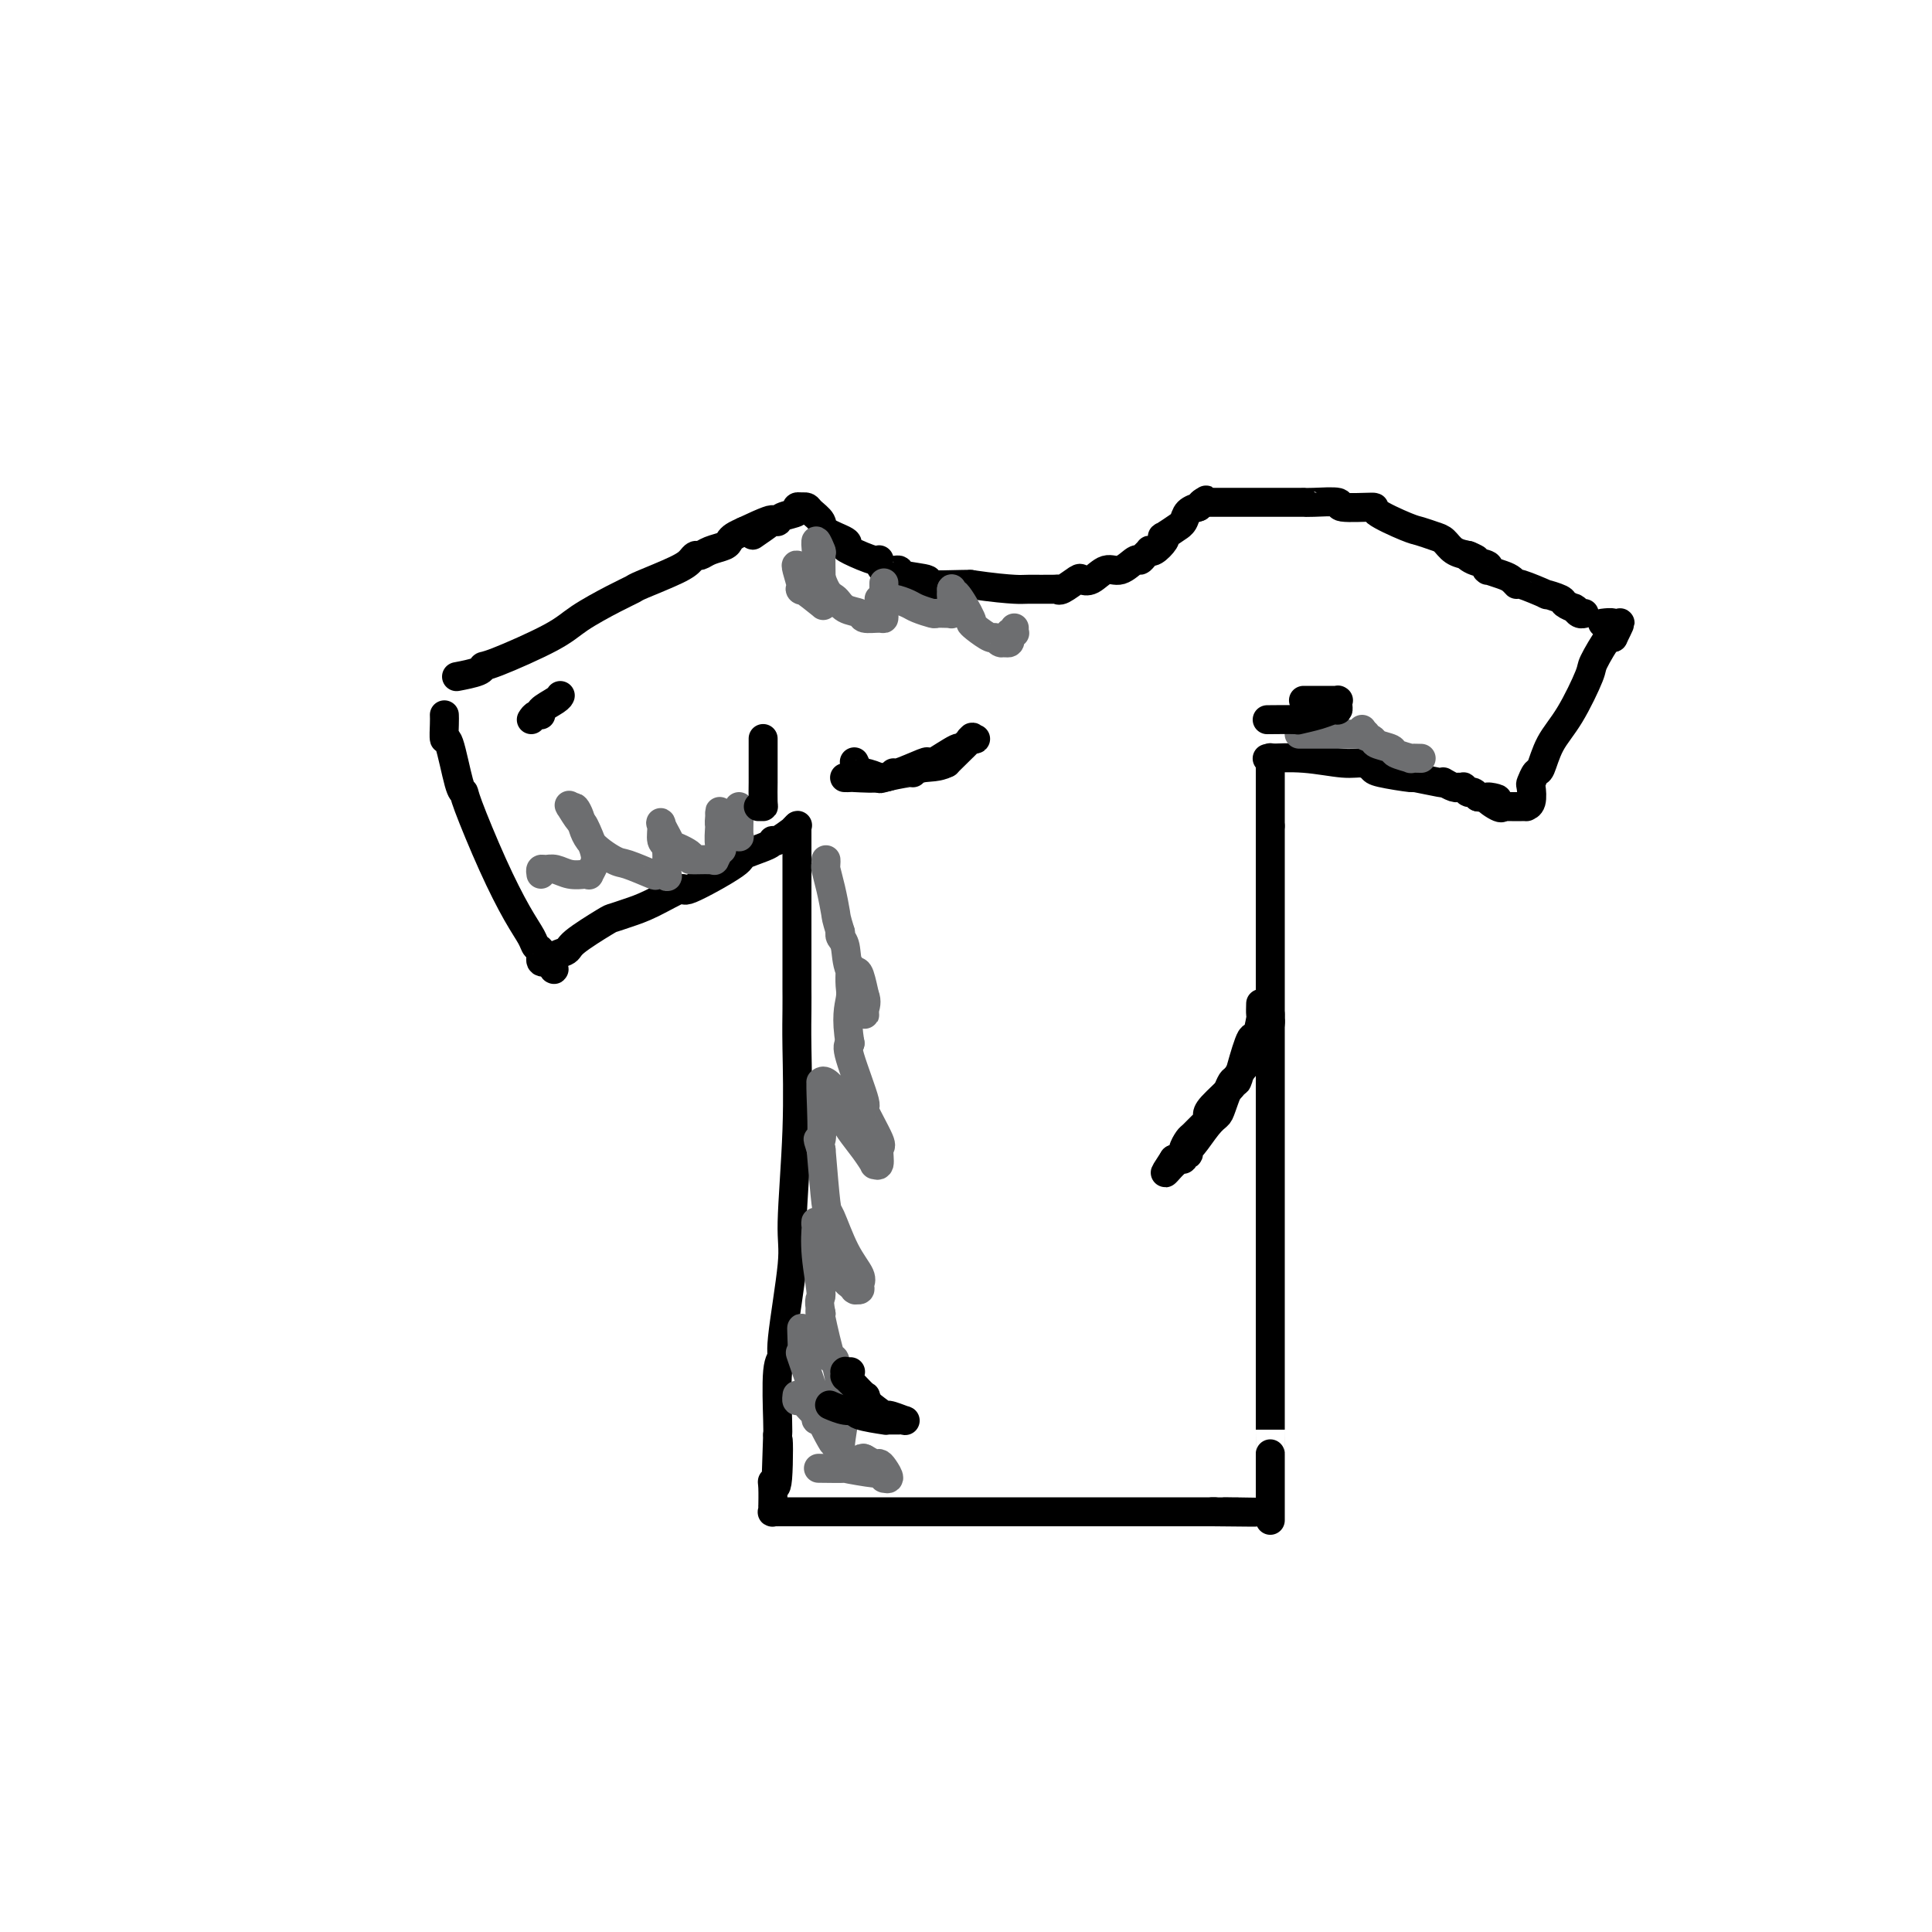 <svg viewBox='0 0 400 400' version='1.1' xmlns='http://www.w3.org/2000/svg' xmlns:xlink='http://www.w3.org/1999/xlink'><g fill='none' stroke='#000000' stroke-width='6' stroke-linecap='round' stroke-linejoin='round'><path d='M95,140c-0.426,0.082 -0.851,0.164 0,0c0.851,-0.164 2.980,-0.574 4,-1c1.020,-0.426 0.933,-0.870 1,-1c0.067,-0.130 0.288,0.053 3,-1c2.712,-1.053 7.915,-3.341 11,-5c3.085,-1.659 4.051,-2.689 6,-4c1.949,-1.311 4.879,-2.904 7,-4c2.121,-1.096 3.433,-1.695 4,-2c0.567,-0.305 0.389,-0.316 2,-1c1.611,-0.684 5.011,-2.043 7,-3c1.989,-0.957 2.568,-1.513 3,-2c0.432,-0.487 0.718,-0.904 1,-1c0.282,-0.096 0.561,0.129 1,0c0.439,-0.129 1.037,-0.612 2,-1c0.963,-0.388 2.289,-0.681 3,-1c0.711,-0.319 0.807,-0.663 1,-1c0.193,-0.337 0.484,-0.668 1,-1c0.516,-0.332 1.258,-0.666 2,-1'/><path d='M154,110c9.851,-4.674 4.980,-1.361 3,0c-1.980,1.361 -1.069,0.768 0,0c1.069,-0.768 2.296,-1.712 3,-2c0.704,-0.288 0.886,0.081 1,0c0.114,-0.081 0.160,-0.610 1,-1c0.840,-0.390 2.474,-0.640 3,-1c0.526,-0.360 -0.055,-0.828 0,-1c0.055,-0.172 0.746,-0.046 1,0c0.254,0.046 0.073,0.013 0,0c-0.073,-0.013 -0.036,-0.007 0,0'/><path d='M166,105c-0.099,0.017 -0.199,0.035 0,0c0.199,-0.035 0.695,-0.122 1,0c0.305,0.122 0.418,0.453 1,1c0.582,0.547 1.633,1.311 2,2c0.367,0.689 0.050,1.303 1,2c0.950,0.697 3.169,1.477 4,2c0.831,0.523 0.276,0.789 0,1c-0.276,0.211 -0.272,0.367 1,1c1.272,0.633 3.814,1.742 5,2c1.186,0.258 1.018,-0.334 1,0c-0.018,0.334 0.114,1.596 1,2c0.886,0.404 2.524,-0.049 3,0c0.476,0.049 -0.212,0.602 1,1c1.212,0.398 4.325,0.643 5,1c0.675,0.357 -1.087,0.827 0,1c1.087,0.173 5.025,0.049 7,0c1.975,-0.049 1.988,-0.025 2,0'/><path d='M201,121c4.718,0.691 7.514,0.919 9,1c1.486,0.081 1.663,0.014 3,0c1.337,-0.014 3.835,0.024 5,0c1.165,-0.024 0.997,-0.109 1,0c0.003,0.109 0.178,0.413 1,0c0.822,-0.413 2.292,-1.545 3,-2c0.708,-0.455 0.655,-0.235 1,0c0.345,0.235 1.086,0.484 2,0c0.914,-0.484 1.999,-1.702 3,-2c1.001,-0.298 1.918,0.323 3,0c1.082,-0.323 2.328,-1.590 3,-2c0.672,-0.410 0.770,0.035 1,0c0.230,-0.035 0.591,-0.552 1,-1c0.409,-0.448 0.867,-0.828 1,-1c0.133,-0.172 -0.058,-0.135 0,0c0.058,0.135 0.367,0.368 1,0c0.633,-0.368 1.591,-1.338 2,-2c0.409,-0.662 0.271,-1.017 0,-1c-0.271,0.017 -0.673,0.404 0,0c0.673,-0.404 2.423,-1.601 3,-2c0.577,-0.399 -0.017,-0.002 0,0c0.017,0.002 0.645,-0.392 1,-1c0.355,-0.608 0.435,-1.431 1,-2c0.565,-0.569 1.614,-0.884 2,-1c0.386,-0.116 0.110,-0.033 0,0c-0.110,0.033 -0.055,0.017 0,0'/><path d='M248,105c2.711,-2.244 1.489,-1.356 1,-1c-0.489,0.356 -0.244,0.178 0,0'/><path d='M249,104c0.670,-0.000 1.340,-0.000 2,0c0.660,0.000 1.309,0.000 2,0c0.691,-0.000 1.424,-0.000 2,0c0.576,0.000 0.994,0.000 2,0c1.006,-0.000 2.601,-0.001 5,0c2.399,0.001 5.603,0.004 7,0c1.397,-0.004 0.986,-0.015 1,0c0.014,0.015 0.454,0.058 2,0c1.546,-0.058 4.200,-0.215 5,0c0.800,0.215 -0.254,0.803 1,1c1.254,0.197 4.815,0.003 6,0c1.185,-0.003 -0.006,0.183 1,1c1.006,0.817 4.208,2.264 6,3c1.792,0.736 2.174,0.761 3,1c0.826,0.239 2.098,0.693 3,1c0.902,0.307 1.435,0.467 2,1c0.565,0.533 1.161,1.438 2,2c0.839,0.562 1.919,0.781 3,1'/><path d='M304,115c3.082,1.498 0.788,0.244 0,0c-0.788,-0.244 -0.070,0.522 1,1c1.070,0.478 2.492,0.667 3,1c0.508,0.333 0.100,0.810 0,1c-0.100,0.190 0.107,0.094 0,0c-0.107,-0.094 -0.528,-0.185 0,0c0.528,0.185 2.003,0.646 3,1c0.997,0.354 1.514,0.602 2,1c0.486,0.398 0.940,0.947 1,1c0.060,0.053 -0.273,-0.389 1,0c1.273,0.389 4.152,1.611 5,2c0.848,0.389 -0.337,-0.053 0,0c0.337,0.053 2.195,0.602 3,1c0.805,0.398 0.558,0.646 1,1c0.442,0.354 1.572,0.813 2,1c0.428,0.187 0.153,0.103 0,0c-0.153,-0.103 -0.185,-0.223 0,0c0.185,0.223 0.588,0.791 1,1c0.412,0.209 0.832,0.060 1,0c0.168,-0.060 0.084,-0.030 0,0'/><path d='M92,148c0.016,0.475 0.033,0.950 0,2c-0.033,1.050 -0.114,2.675 0,3c0.114,0.325 0.423,-0.651 1,1c0.577,1.651 1.421,5.928 2,8c0.579,2.072 0.894,1.938 1,2c0.106,0.062 0.003,0.321 1,3c0.997,2.679 3.094,7.777 5,12c1.906,4.223 3.620,7.570 5,10c1.380,2.430 2.426,3.944 3,5c0.574,1.056 0.675,1.656 1,2c0.325,0.344 0.876,0.432 1,1c0.124,0.568 -0.177,1.616 0,2c0.177,0.384 0.831,0.103 1,0c0.169,-0.103 -0.147,-0.028 0,0c0.147,0.028 0.756,0.008 1,0c0.244,-0.008 0.122,-0.004 0,0'/><path d='M114,199c1.682,3.199 -0.112,1.198 0,0c0.112,-1.198 2.129,-1.592 3,-2c0.871,-0.408 0.596,-0.832 2,-2c1.404,-1.168 4.486,-3.082 6,-4c1.514,-0.918 1.458,-0.840 2,-1c0.542,-0.160 1.681,-0.558 3,-1c1.319,-0.442 2.818,-0.930 5,-2c2.182,-1.070 5.047,-2.724 6,-3c0.953,-0.276 -0.008,0.826 2,0c2.008,-0.826 6.984,-3.578 9,-5c2.016,-1.422 1.074,-1.513 2,-2c0.926,-0.487 3.722,-1.369 5,-2c1.278,-0.631 1.040,-1.010 1,-1c-0.040,0.010 0.119,0.409 1,0c0.881,-0.409 2.485,-1.626 3,-2c0.515,-0.374 -0.058,0.096 0,0c0.058,-0.096 0.748,-0.758 1,-1c0.252,-0.242 0.068,-0.065 0,0c-0.068,0.065 -0.019,0.019 0,0c0.019,-0.019 0.010,-0.009 0,0'/><path d='M165,171c0.000,1.271 0.000,2.541 0,3c-0.000,0.459 -0.000,0.106 0,2c0.000,1.894 0.000,6.034 0,8c-0.000,1.966 -0.000,1.756 0,5c0.000,3.244 0.001,9.941 0,13c-0.001,3.059 -0.005,2.479 0,3c0.005,0.521 0.017,2.144 0,4c-0.017,1.856 -0.065,3.944 0,8c0.065,4.056 0.243,10.081 0,17c-0.243,6.919 -0.906,14.732 -1,19c-0.094,4.268 0.381,4.993 0,9c-0.381,4.007 -1.619,11.298 -2,15c-0.381,3.702 0.094,3.817 0,4c-0.094,0.183 -0.756,0.434 -1,3c-0.244,2.566 -0.070,7.447 0,10c0.070,2.553 0.035,2.776 0,3'/><path d='M161,297c-0.635,19.537 -0.223,5.379 0,2c0.223,-3.379 0.256,4.019 0,7c-0.256,2.981 -0.801,1.544 -1,1c-0.199,-0.544 -0.053,-0.195 0,1c0.053,1.195 0.013,3.234 0,4c-0.013,0.766 0.001,0.258 0,0c-0.001,-0.258 -0.018,-0.265 0,0c0.018,0.265 0.071,0.803 0,1c-0.071,0.197 -0.267,0.053 0,0c0.267,-0.053 0.995,-0.014 1,0c0.005,0.014 -0.714,0.004 1,0c1.714,-0.004 5.862,-0.001 8,0c2.138,0.001 2.266,0.000 2,0c-0.266,-0.000 -0.926,-0.000 2,0c2.926,0.000 9.439,0.000 13,0c3.561,-0.000 4.171,-0.000 4,0c-0.171,0.000 -1.124,0.000 3,0c4.124,-0.000 13.325,-0.000 18,0c4.675,0.000 4.824,0.000 5,0c0.176,-0.000 0.377,-0.000 4,0c3.623,0.000 10.667,0.000 14,0c3.333,-0.000 2.955,-0.000 3,0c0.045,0.000 0.512,0.000 3,0c2.488,-0.000 6.997,-0.000 9,0c2.003,0.000 1.502,0.000 1,0'/><path d='M251,313c14.979,0.155 6.928,0.041 4,0c-2.928,-0.041 -0.733,-0.011 0,0c0.733,0.011 0.005,0.003 0,0c-0.005,-0.003 0.713,-0.001 1,0c0.287,0.001 0.144,0.000 0,0'/><path d='M263,313c0.000,1.533 0.000,3.065 0,0c0.000,-3.065 0.000,-10.729 0,-12c0.000,-1.271 0.000,3.850 0,-5c0.000,-8.850 0.000,-31.670 0,-41c0.000,-9.330 0.000,-5.171 0,-4c0.000,1.171 0.000,-0.646 0,-7c0.000,-6.354 0.000,-17.245 0,-22c0.000,-4.755 -0.000,-3.373 0,-3c0.000,0.373 0.000,-0.264 0,-4c0.000,-3.736 -0.000,-10.570 0,-13c0.000,-2.430 0.000,-0.455 0,0c0.000,0.455 0.000,-0.610 0,-3c0.000,-2.390 0.000,-6.105 0,-8c-0.000,-1.895 0.000,-1.971 0,-2c0.000,-0.029 0.000,-0.012 0,-1c0.000,-0.988 0.000,-2.982 0,-4c0.000,-1.018 0.000,-1.060 0,-1c0.000,0.060 0.000,0.222 0,0c0.000,-0.222 0.000,-0.830 0,-1c0.000,-0.170 0.000,0.096 0,0c0.000,-0.096 0.000,-0.553 0,-1c0.000,-0.447 0.000,-0.883 0,-1c0.000,-0.117 0.000,0.084 0,-1c0.000,-1.084 0.000,-3.453 0,-5c0.000,-1.547 0.000,-2.274 0,-3'/><path d='M263,171c0.000,-23.010 0.000,-9.536 0,-5c0.000,4.536 0.000,0.134 0,-2c0.000,-2.134 0.000,-2.001 0,-2c0.000,0.001 0.000,-0.130 0,-1c0.000,-0.870 0.000,-2.481 0,-3c0.000,-0.519 0.000,0.053 0,0c0.000,-0.053 0.000,-0.729 0,-1c0.000,-0.271 0.000,-0.135 0,0'/><path d='M263,157c-0.578,0.032 -1.157,0.064 0,0c1.157,-0.064 4.049,-0.225 7,0c2.951,0.225 5.962,0.835 8,1c2.038,0.165 3.101,-0.114 4,0c0.899,0.114 1.632,0.623 2,1c0.368,0.377 0.372,0.623 2,1c1.628,0.377 4.879,0.885 6,1c1.121,0.115 0.111,-0.161 1,0c0.889,0.161 3.678,0.761 5,1c1.322,0.239 1.176,0.116 1,0c-0.176,-0.116 -0.383,-0.227 0,0c0.383,0.227 1.355,0.792 2,1c0.645,0.208 0.961,0.060 1,0c0.039,-0.060 -0.200,-0.030 0,0c0.200,0.030 0.837,0.061 1,0c0.163,-0.061 -0.150,-0.213 0,0c0.150,0.213 0.761,0.792 1,1c0.239,0.208 0.105,0.045 0,0c-0.105,-0.045 -0.182,0.026 0,0c0.182,-0.026 0.623,-0.150 1,0c0.377,0.150 0.688,0.575 1,1'/><path d='M306,165c7.001,1.116 3.003,-0.093 2,0c-1.003,0.093 0.989,1.489 2,2c1.011,0.511 1.041,0.137 1,0c-0.041,-0.137 -0.152,-0.037 0,0c0.152,0.037 0.567,0.010 1,0c0.433,-0.010 0.886,-0.003 1,0c0.114,0.003 -0.109,0.001 0,0c0.109,-0.001 0.550,0.000 1,0c0.450,-0.000 0.909,-0.001 1,0c0.091,0.001 -0.186,0.003 0,0c0.186,-0.003 0.834,-0.013 1,0c0.166,0.013 -0.148,0.048 0,0c0.148,-0.048 0.760,-0.181 1,-1c0.240,-0.819 0.107,-2.325 0,-3c-0.107,-0.675 -0.189,-0.518 0,-1c0.189,-0.482 0.650,-1.604 1,-2c0.350,-0.396 0.588,-0.066 1,-1c0.412,-0.934 0.996,-3.130 2,-5c1.004,-1.870 2.426,-3.413 4,-6c1.574,-2.587 3.298,-6.219 4,-8c0.702,-1.781 0.381,-1.710 1,-3c0.619,-1.290 2.177,-3.940 3,-5c0.823,-1.060 0.912,-0.530 1,0'/><path d='M334,132c2.785,-5.581 0.748,-2.035 0,-1c-0.748,1.035 -0.208,-0.441 0,-1c0.208,-0.559 0.083,-0.202 0,0c-0.083,0.202 -0.125,0.250 0,0c0.125,-0.250 0.418,-0.798 0,-1c-0.418,-0.202 -1.548,-0.058 -2,0c-0.452,0.058 -0.226,0.029 0,0'/></g>
<g fill='none' stroke='#6D6E70' stroke-width='6' stroke-linecap='round' stroke-linejoin='round'><path d='M165,289c0.016,-0.128 0.033,-0.256 0,0c-0.033,0.256 -0.115,0.895 0,1c0.115,0.105 0.427,-0.326 1,0c0.573,0.326 1.408,1.408 2,2c0.592,0.592 0.942,0.695 1,1c0.058,0.305 -0.177,0.813 0,1c0.177,0.187 0.765,0.053 1,0c0.235,-0.053 0.118,-0.027 0,0'/><path d='M166,275c-0.023,-0.067 -0.047,-0.133 0,1c0.047,1.133 0.163,3.466 0,4c-0.163,0.534 -0.605,-0.732 0,1c0.605,1.732 2.257,6.462 3,9c0.743,2.538 0.576,2.882 1,4c0.424,1.118 1.437,3.008 2,4c0.563,0.992 0.674,1.084 1,1c0.326,-0.084 0.865,-0.345 1,0c0.135,0.345 -0.134,1.295 0,0c0.134,-1.295 0.669,-4.835 1,-6c0.331,-1.165 0.456,0.044 0,-2c-0.456,-2.044 -1.493,-7.342 -2,-9c-0.507,-1.658 -0.483,0.323 -1,-1c-0.517,-1.323 -1.576,-5.949 -2,-8c-0.424,-2.051 -0.212,-1.525 0,-1'/><path d='M170,272c-0.713,-3.769 0.004,-2.691 0,-4c-0.004,-1.309 -0.729,-5.006 -1,-8c-0.271,-2.994 -0.087,-5.286 0,-6c0.087,-0.714 0.078,0.148 0,0c-0.078,-0.148 -0.224,-1.307 0,-1c0.224,0.307 0.820,2.080 1,3c0.180,0.920 -0.054,0.985 0,1c0.054,0.015 0.395,-0.021 1,1c0.605,1.021 1.472,3.101 2,4c0.528,0.899 0.716,0.619 1,1c0.284,0.381 0.663,1.422 1,2c0.337,0.578 0.630,0.691 1,1c0.370,0.309 0.816,0.812 1,1c0.184,0.188 0.104,0.060 0,0c-0.104,-0.060 -0.233,-0.053 0,0c0.233,0.053 0.826,0.150 1,0c0.174,-0.150 -0.072,-0.547 0,-1c0.072,-0.453 0.461,-0.961 0,-2c-0.461,-1.039 -1.773,-2.608 -3,-5c-1.227,-2.392 -2.369,-5.605 -3,-7c-0.631,-1.395 -0.752,-0.970 -1,-3c-0.248,-2.030 -0.624,-6.515 -1,-11'/><path d='M170,238c-1.238,-3.978 -0.332,-0.922 0,-2c0.332,-1.078 0.091,-6.291 0,-9c-0.091,-2.709 -0.032,-2.916 0,-3c0.032,-0.084 0.036,-0.046 0,0c-0.036,0.046 -0.111,0.100 0,0c0.111,-0.100 0.408,-0.354 1,0c0.592,0.354 1.481,1.314 2,2c0.519,0.686 0.670,1.096 1,2c0.330,0.904 0.839,2.303 1,3c0.161,0.697 -0.024,0.694 0,1c0.024,0.306 0.259,0.922 1,2c0.741,1.078 1.987,2.618 3,4c1.013,1.382 1.791,2.607 2,3c0.209,0.393 -0.152,-0.047 0,0c0.152,0.047 0.818,0.581 1,0c0.182,-0.581 -0.120,-2.278 0,-3c0.120,-0.722 0.662,-0.470 0,-2c-0.662,-1.530 -2.528,-4.843 -3,-6c-0.472,-1.157 0.450,-0.158 0,-2c-0.450,-1.842 -2.271,-6.526 -3,-9c-0.729,-2.474 -0.364,-2.737 0,-3'/><path d='M176,216c-0.928,-5.305 -0.250,-7.566 0,-9c0.250,-1.434 0.070,-2.041 0,-3c-0.070,-0.959 -0.030,-2.272 0,-3c0.030,-0.728 0.050,-0.873 0,-1c-0.050,-0.127 -0.171,-0.236 0,0c0.171,0.236 0.634,0.816 1,1c0.366,0.184 0.634,-0.029 1,1c0.366,1.029 0.830,3.299 1,4c0.170,0.701 0.046,-0.165 0,0c-0.046,0.165 -0.013,1.363 0,2c0.013,0.637 0.006,0.713 0,1c-0.006,0.287 -0.012,0.784 0,1c0.012,0.216 0.043,0.150 0,0c-0.043,-0.150 -0.159,-0.383 0,-1c0.159,-0.617 0.592,-1.618 0,-3c-0.592,-1.382 -2.210,-3.144 -3,-5c-0.790,-1.856 -0.751,-3.808 -1,-5c-0.249,-1.192 -0.785,-1.626 -1,-2c-0.215,-0.374 -0.107,-0.687 0,-1'/><path d='M174,193c-0.956,-3.140 -0.844,-2.989 -1,-4c-0.156,-1.011 -0.578,-3.185 -1,-5c-0.422,-1.815 -0.845,-3.270 -1,-4c-0.155,-0.730 -0.042,-0.735 0,-1c0.042,-0.265 0.012,-0.790 0,-1c-0.012,-0.210 -0.006,-0.105 0,0'/><path d='M112,181c-0.071,-0.431 -0.142,-0.861 0,-1c0.142,-0.139 0.497,0.015 1,0c0.503,-0.015 1.153,-0.199 2,0c0.847,0.199 1.890,0.779 3,1c1.110,0.221 2.285,0.081 3,0c0.715,-0.081 0.969,-0.103 1,0c0.031,0.103 -0.161,0.332 0,0c0.161,-0.332 0.677,-1.225 1,-2c0.323,-0.775 0.455,-1.433 0,-3c-0.455,-1.567 -1.496,-4.042 -2,-5c-0.504,-0.958 -0.472,-0.398 -1,-1c-0.528,-0.602 -1.616,-2.368 -2,-3c-0.384,-0.632 -0.065,-0.132 0,0c0.065,0.132 -0.124,-0.105 0,0c0.124,0.105 0.562,0.553 1,1'/><path d='M119,168c-0.440,-1.716 0.461,-0.505 1,1c0.539,1.505 0.717,3.304 2,5c1.283,1.696 3.672,3.290 5,4c1.328,0.710 1.595,0.535 3,1c1.405,0.465 3.947,1.571 5,2c1.053,0.429 0.618,0.180 1,0c0.382,-0.180 1.581,-0.293 2,0c0.419,0.293 0.057,0.992 0,0c-0.057,-0.992 0.189,-3.676 0,-5c-0.189,-1.324 -0.815,-1.288 -1,-2c-0.185,-0.712 0.072,-2.170 0,-3c-0.072,-0.830 -0.472,-1.031 0,0c0.472,1.031 1.815,3.295 2,4c0.185,0.705 -0.788,-0.149 0,0c0.788,0.149 3.338,1.302 4,2c0.662,0.698 -0.565,0.940 0,1c0.565,0.060 2.921,-0.061 4,0c1.079,0.061 0.880,0.303 1,0c0.120,-0.303 0.560,-1.152 1,-2'/><path d='M149,176c0.928,-0.166 0.249,-0.081 0,-1c-0.249,-0.919 -0.067,-2.842 0,-4c0.067,-1.158 0.021,-1.551 0,-2c-0.021,-0.449 -0.017,-0.954 0,-1c0.017,-0.046 0.046,0.366 0,1c-0.046,0.634 -0.166,1.490 0,2c0.166,0.510 0.619,0.675 1,1c0.381,0.325 0.691,0.810 1,1c0.309,0.190 0.619,0.087 1,0c0.381,-0.087 0.834,-0.157 1,0c0.166,0.157 0.044,0.539 0,0c-0.044,-0.539 -0.012,-2.001 0,-3c0.012,-0.999 0.003,-1.536 0,-2c-0.003,-0.464 -0.001,-0.856 0,-1c0.001,-0.144 0.000,-0.039 0,0c-0.000,0.039 -0.000,0.011 0,0c0.000,-0.011 0.000,-0.006 0,0'/><path d='M165,117c-0.146,-0.055 -0.292,-0.109 0,1c0.292,1.109 1.020,3.382 1,4c-0.020,0.618 -0.790,-0.419 0,0c0.790,0.419 3.140,2.295 4,3c0.860,0.705 0.230,0.241 0,0c-0.230,-0.241 -0.061,-0.258 0,-1c0.061,-0.742 0.012,-2.208 0,-3c-0.012,-0.792 0.011,-0.910 0,-2c-0.011,-1.090 -0.055,-3.151 0,-4c0.055,-0.849 0.211,-0.485 0,-1c-0.211,-0.515 -0.788,-1.908 -1,-2c-0.212,-0.092 -0.061,1.117 0,2c0.061,0.883 0.030,1.442 0,2'/><path d='M169,116c0.351,1.886 1.230,4.600 2,6c0.770,1.400 1.432,1.485 2,2c0.568,0.515 1.042,1.459 2,2c0.958,0.541 2.400,0.677 3,1c0.600,0.323 0.357,0.832 1,1c0.643,0.168 2.172,-0.004 3,0c0.828,0.004 0.954,0.184 1,0c0.046,-0.184 0.012,-0.732 0,-1c-0.012,-0.268 -0.003,-0.256 0,-1c0.003,-0.744 0.001,-2.244 0,-3c-0.001,-0.756 -0.000,-0.770 0,-1c0.000,-0.230 0.000,-0.678 0,-1c-0.000,-0.322 -0.000,-0.520 0,0c0.000,0.520 0.000,1.758 0,2c-0.000,0.242 -0.000,-0.512 0,0c0.000,0.512 0.000,2.289 0,3c-0.000,0.711 -0.000,0.355 0,0'/><path d='M182,124c0.462,-0.007 0.923,-0.013 1,0c0.077,0.013 -0.231,0.046 0,0c0.231,-0.046 1.003,-0.170 2,0c0.997,0.170 2.221,0.634 3,1c0.779,0.366 1.112,0.634 2,1c0.888,0.366 2.329,0.830 3,1c0.671,0.170 0.572,0.047 1,0c0.428,-0.047 1.383,-0.017 2,0c0.617,0.017 0.897,0.020 1,0c0.103,-0.020 0.027,-0.062 0,0c-0.027,0.062 -0.007,0.229 0,0c0.007,-0.229 0.002,-0.853 0,-1c-0.002,-0.147 -0.001,0.181 0,0c0.001,-0.181 0.000,-0.873 0,-1c-0.000,-0.127 -0.000,0.312 0,0c0.000,-0.312 0.000,-1.375 0,-2c-0.000,-0.625 -0.000,-0.813 0,-1'/><path d='M197,122c0.143,-0.470 0.001,0.857 0,1c-0.001,0.143 0.140,-0.896 1,0c0.860,0.896 2.440,3.728 3,5c0.560,1.272 0.100,0.986 0,1c-0.100,0.014 0.159,0.330 1,1c0.841,0.670 2.263,1.696 3,2c0.737,0.304 0.790,-0.114 1,0c0.210,0.114 0.578,0.758 1,1c0.422,0.242 0.898,0.080 1,0c0.102,-0.080 -0.170,-0.078 0,0c0.170,0.078 0.781,0.231 1,0c0.219,-0.231 0.045,-0.845 0,-1c-0.045,-0.155 0.041,0.151 0,0c-0.041,-0.151 -0.207,-0.759 0,-1c0.207,-0.241 0.787,-0.116 1,0c0.213,0.116 0.057,0.224 0,0c-0.057,-0.224 -0.016,-0.778 0,-1c0.016,-0.222 0.008,-0.111 0,0'/><path d='M269,152c0.008,0.000 0.015,0.000 0,0c-0.015,-0.000 -0.054,-0.000 0,0c0.054,0.000 0.201,0.000 1,0c0.799,-0.000 2.249,-0.000 3,0c0.751,0.000 0.803,0.000 1,0c0.197,-0.000 0.540,-0.000 2,0c1.460,0.000 4.037,0.001 5,0c0.963,-0.001 0.310,-0.004 0,0c-0.310,0.004 -0.279,0.014 0,0c0.279,-0.014 0.807,-0.054 1,0c0.193,0.054 0.052,0.200 0,0c-0.052,-0.200 -0.014,-0.746 0,-1c0.014,-0.254 0.004,-0.215 0,0c-0.004,0.215 -0.002,0.608 0,1'/><path d='M282,152c1.893,-0.048 0.126,-0.168 0,0c-0.126,0.168 1.390,0.623 2,1c0.610,0.377 0.315,0.675 1,1c0.685,0.325 2.349,0.675 3,1c0.651,0.325 0.290,0.623 1,1c0.710,0.377 2.492,0.833 3,1c0.508,0.167 -0.256,0.045 0,0c0.256,-0.045 1.533,-0.012 2,0c0.467,0.012 0.126,0.003 0,0c-0.126,-0.003 -0.036,-0.001 0,0c0.036,0.001 0.018,0.000 0,0'/><path d='M170,304c0.164,0.002 0.329,0.005 0,0c-0.329,-0.005 -1.151,-0.016 0,0c1.151,0.016 4.274,0.061 5,0c0.726,-0.061 -0.945,-0.227 0,0c0.945,0.227 4.507,0.847 6,1c1.493,0.153 0.919,-0.162 1,0c0.081,0.162 0.817,0.800 1,1c0.183,0.200 -0.188,-0.037 0,0c0.188,0.037 0.934,0.347 1,0c0.066,-0.347 -0.549,-1.351 -1,-2c-0.451,-0.649 -0.737,-0.944 -1,-1c-0.263,-0.056 -0.504,0.127 -1,0c-0.496,-0.127 -1.248,-0.563 -2,-1'/><path d='M179,302c-0.833,-0.452 -0.417,0.417 0,1c0.417,0.583 0.833,0.881 1,1c0.167,0.119 0.083,0.060 0,0'/></g>
<g fill='none' stroke='#000000' stroke-width='6' stroke-linecap='round' stroke-linejoin='round'><path d='M263,210c0.004,0.440 0.008,0.880 0,1c-0.008,0.120 -0.027,-0.079 0,0c0.027,0.079 0.101,0.438 0,1c-0.101,0.562 -0.377,1.328 -1,2c-0.623,0.672 -1.592,1.251 -2,2c-0.408,0.749 -0.253,1.668 -1,3c-0.747,1.332 -2.396,3.078 -3,4c-0.604,0.922 -0.164,1.019 -1,2c-0.836,0.981 -2.949,2.844 -4,4c-1.051,1.156 -1.041,1.604 -1,2c0.041,0.396 0.112,0.740 0,1c-0.112,0.260 -0.407,0.437 -1,1c-0.593,0.563 -1.485,1.513 -2,2c-0.515,0.487 -0.654,0.512 -1,1c-0.346,0.488 -0.901,1.439 -1,2c-0.099,0.561 0.257,0.732 0,1c-0.257,0.268 -1.129,0.634 -2,1'/><path d='M243,240c-3.220,4.911 -1.269,2.188 0,1c1.269,-1.188 1.858,-0.840 2,-1c0.142,-0.160 -0.163,-0.827 0,-1c0.163,-0.173 0.793,0.147 1,0c0.207,-0.147 -0.009,-0.760 0,-1c0.009,-0.240 0.244,-0.108 1,-1c0.756,-0.892 2.034,-2.808 3,-4c0.966,-1.192 1.620,-1.659 2,-2c0.380,-0.341 0.487,-0.556 1,-2c0.513,-1.444 1.433,-4.116 2,-5c0.567,-0.884 0.783,0.022 1,0c0.217,-0.022 0.436,-0.971 1,-3c0.564,-2.029 1.472,-5.140 2,-6c0.528,-0.860 0.678,0.529 1,0c0.322,-0.529 0.818,-2.977 1,-4c0.182,-1.023 0.049,-0.622 0,-1c-0.049,-0.378 -0.014,-1.537 0,-2c0.014,-0.463 0.007,-0.232 0,0'/><path d='M157,167c0.423,-0.002 0.845,-0.004 1,0c0.155,0.004 0.041,0.015 0,-1c-0.041,-1.015 -0.011,-3.056 0,-4c0.011,-0.944 0.003,-0.793 0,-1c-0.003,-0.207 -0.001,-0.774 0,-2c0.001,-1.226 0.000,-3.113 0,-4c-0.000,-0.887 -0.000,-0.774 0,-1c0.000,-0.226 0.000,-0.793 0,-1c-0.000,-0.207 -0.000,-0.056 0,0c0.000,0.056 0.000,0.015 0,0c-0.000,-0.015 -0.000,-0.004 0,0c0.000,0.004 0.000,0.002 0,0'/><path d='M175,161c-0.127,-0.002 -0.254,-0.005 0,0c0.254,0.005 0.890,0.017 1,0c0.110,-0.017 -0.307,-0.065 1,0c1.307,0.065 4.336,0.241 6,0c1.664,-0.241 1.961,-0.899 2,-1c0.039,-0.101 -0.181,0.353 1,0c1.181,-0.353 3.765,-1.514 5,-2c1.235,-0.486 1.123,-0.295 1,0c-0.123,0.295 -0.257,0.696 1,0c1.257,-0.696 3.905,-2.488 5,-3c1.095,-0.512 0.638,0.255 1,0c0.362,-0.255 1.542,-1.531 2,-2c0.458,-0.469 0.193,-0.129 0,0c-0.193,0.129 -0.315,0.049 0,0c0.315,-0.049 1.065,-0.066 1,0c-0.065,0.066 -0.945,0.213 -1,0c-0.055,-0.213 0.716,-0.788 0,0c-0.716,0.788 -2.919,2.939 -4,4c-1.081,1.061 -1.041,1.030 -1,1'/><path d='M196,158c-1.779,0.935 -3.728,0.774 -5,1c-1.272,0.226 -1.868,0.841 -2,1c-0.132,0.159 0.200,-0.137 -1,0c-1.200,0.137 -3.933,0.709 -5,1c-1.067,0.291 -0.468,0.302 -1,0c-0.532,-0.302 -2.194,-0.916 -3,-1c-0.806,-0.084 -0.755,0.362 -1,0c-0.245,-0.362 -0.784,-1.532 -1,-2c-0.216,-0.468 -0.108,-0.234 0,0'/><path d='M110,149c0.287,-0.439 0.574,-0.878 1,-1c0.426,-0.122 0.990,0.072 1,0c0.010,-0.072 -0.533,-0.412 0,-1c0.533,-0.588 2.143,-1.426 3,-2c0.857,-0.574 0.962,-0.886 1,-1c0.038,-0.114 0.010,-0.031 0,0c-0.010,0.031 -0.003,0.009 0,0c0.003,-0.009 0.001,-0.004 0,0'/><path d='M172,291c0.074,0.032 0.148,0.064 0,0c-0.148,-0.064 -0.518,-0.224 0,0c0.518,0.224 1.924,0.830 3,1c1.076,0.170 1.821,-0.098 2,0c0.179,0.098 -0.207,0.562 1,1c1.207,0.438 4.007,0.849 5,1c0.993,0.151 0.178,0.040 0,0c-0.178,-0.040 0.281,-0.010 1,0c0.719,0.010 1.698,-0.002 2,0c0.302,0.002 -0.074,0.017 0,0c0.074,-0.017 0.597,-0.065 1,0c0.403,0.065 0.685,0.244 0,0c-0.685,-0.244 -2.338,-0.912 -3,-1c-0.662,-0.088 -0.332,0.403 -1,0c-0.668,-0.403 -2.334,-1.702 -4,-3'/><path d='M179,290c-1.111,-0.873 -0.388,-1.056 0,-1c0.388,0.056 0.440,0.351 0,0c-0.440,-0.351 -1.372,-1.348 -2,-2c-0.628,-0.652 -0.953,-0.958 -1,-1c-0.047,-0.042 0.184,0.181 0,0c-0.184,-0.181 -0.781,-0.767 -1,-1c-0.219,-0.233 -0.058,-0.115 0,0c0.058,0.115 0.015,0.227 0,0c-0.015,-0.227 -0.000,-0.793 0,-1c0.000,-0.207 -0.014,-0.055 0,0c0.014,0.055 0.056,0.015 0,0c-0.056,-0.015 -0.211,-0.004 0,0c0.211,0.004 0.788,0.001 1,0c0.212,-0.001 0.061,-0.000 0,0c-0.061,0.000 -0.030,0.000 0,0'/><path d='M270,145c-0.116,-0.000 -0.232,-0.000 0,0c0.232,0.000 0.812,0.000 1,0c0.188,-0.000 -0.016,-0.000 0,0c0.016,0.000 0.253,0.000 1,0c0.747,-0.000 2.004,-0.001 3,0c0.996,0.001 1.731,0.003 2,0c0.269,-0.003 0.073,-0.011 0,0c-0.073,0.011 -0.021,0.041 0,0c0.021,-0.041 0.013,-0.152 0,0c-0.013,0.152 -0.029,0.566 0,1c0.029,0.434 0.104,0.887 0,1c-0.104,0.113 -0.386,-0.113 -1,0c-0.614,0.113 -1.560,0.566 -3,1c-1.440,0.434 -3.376,0.848 -4,1c-0.624,0.152 0.063,0.041 -1,0c-1.063,-0.041 -3.875,-0.012 -5,0c-1.125,0.012 -0.562,0.006 0,0'/></g>
</svg>